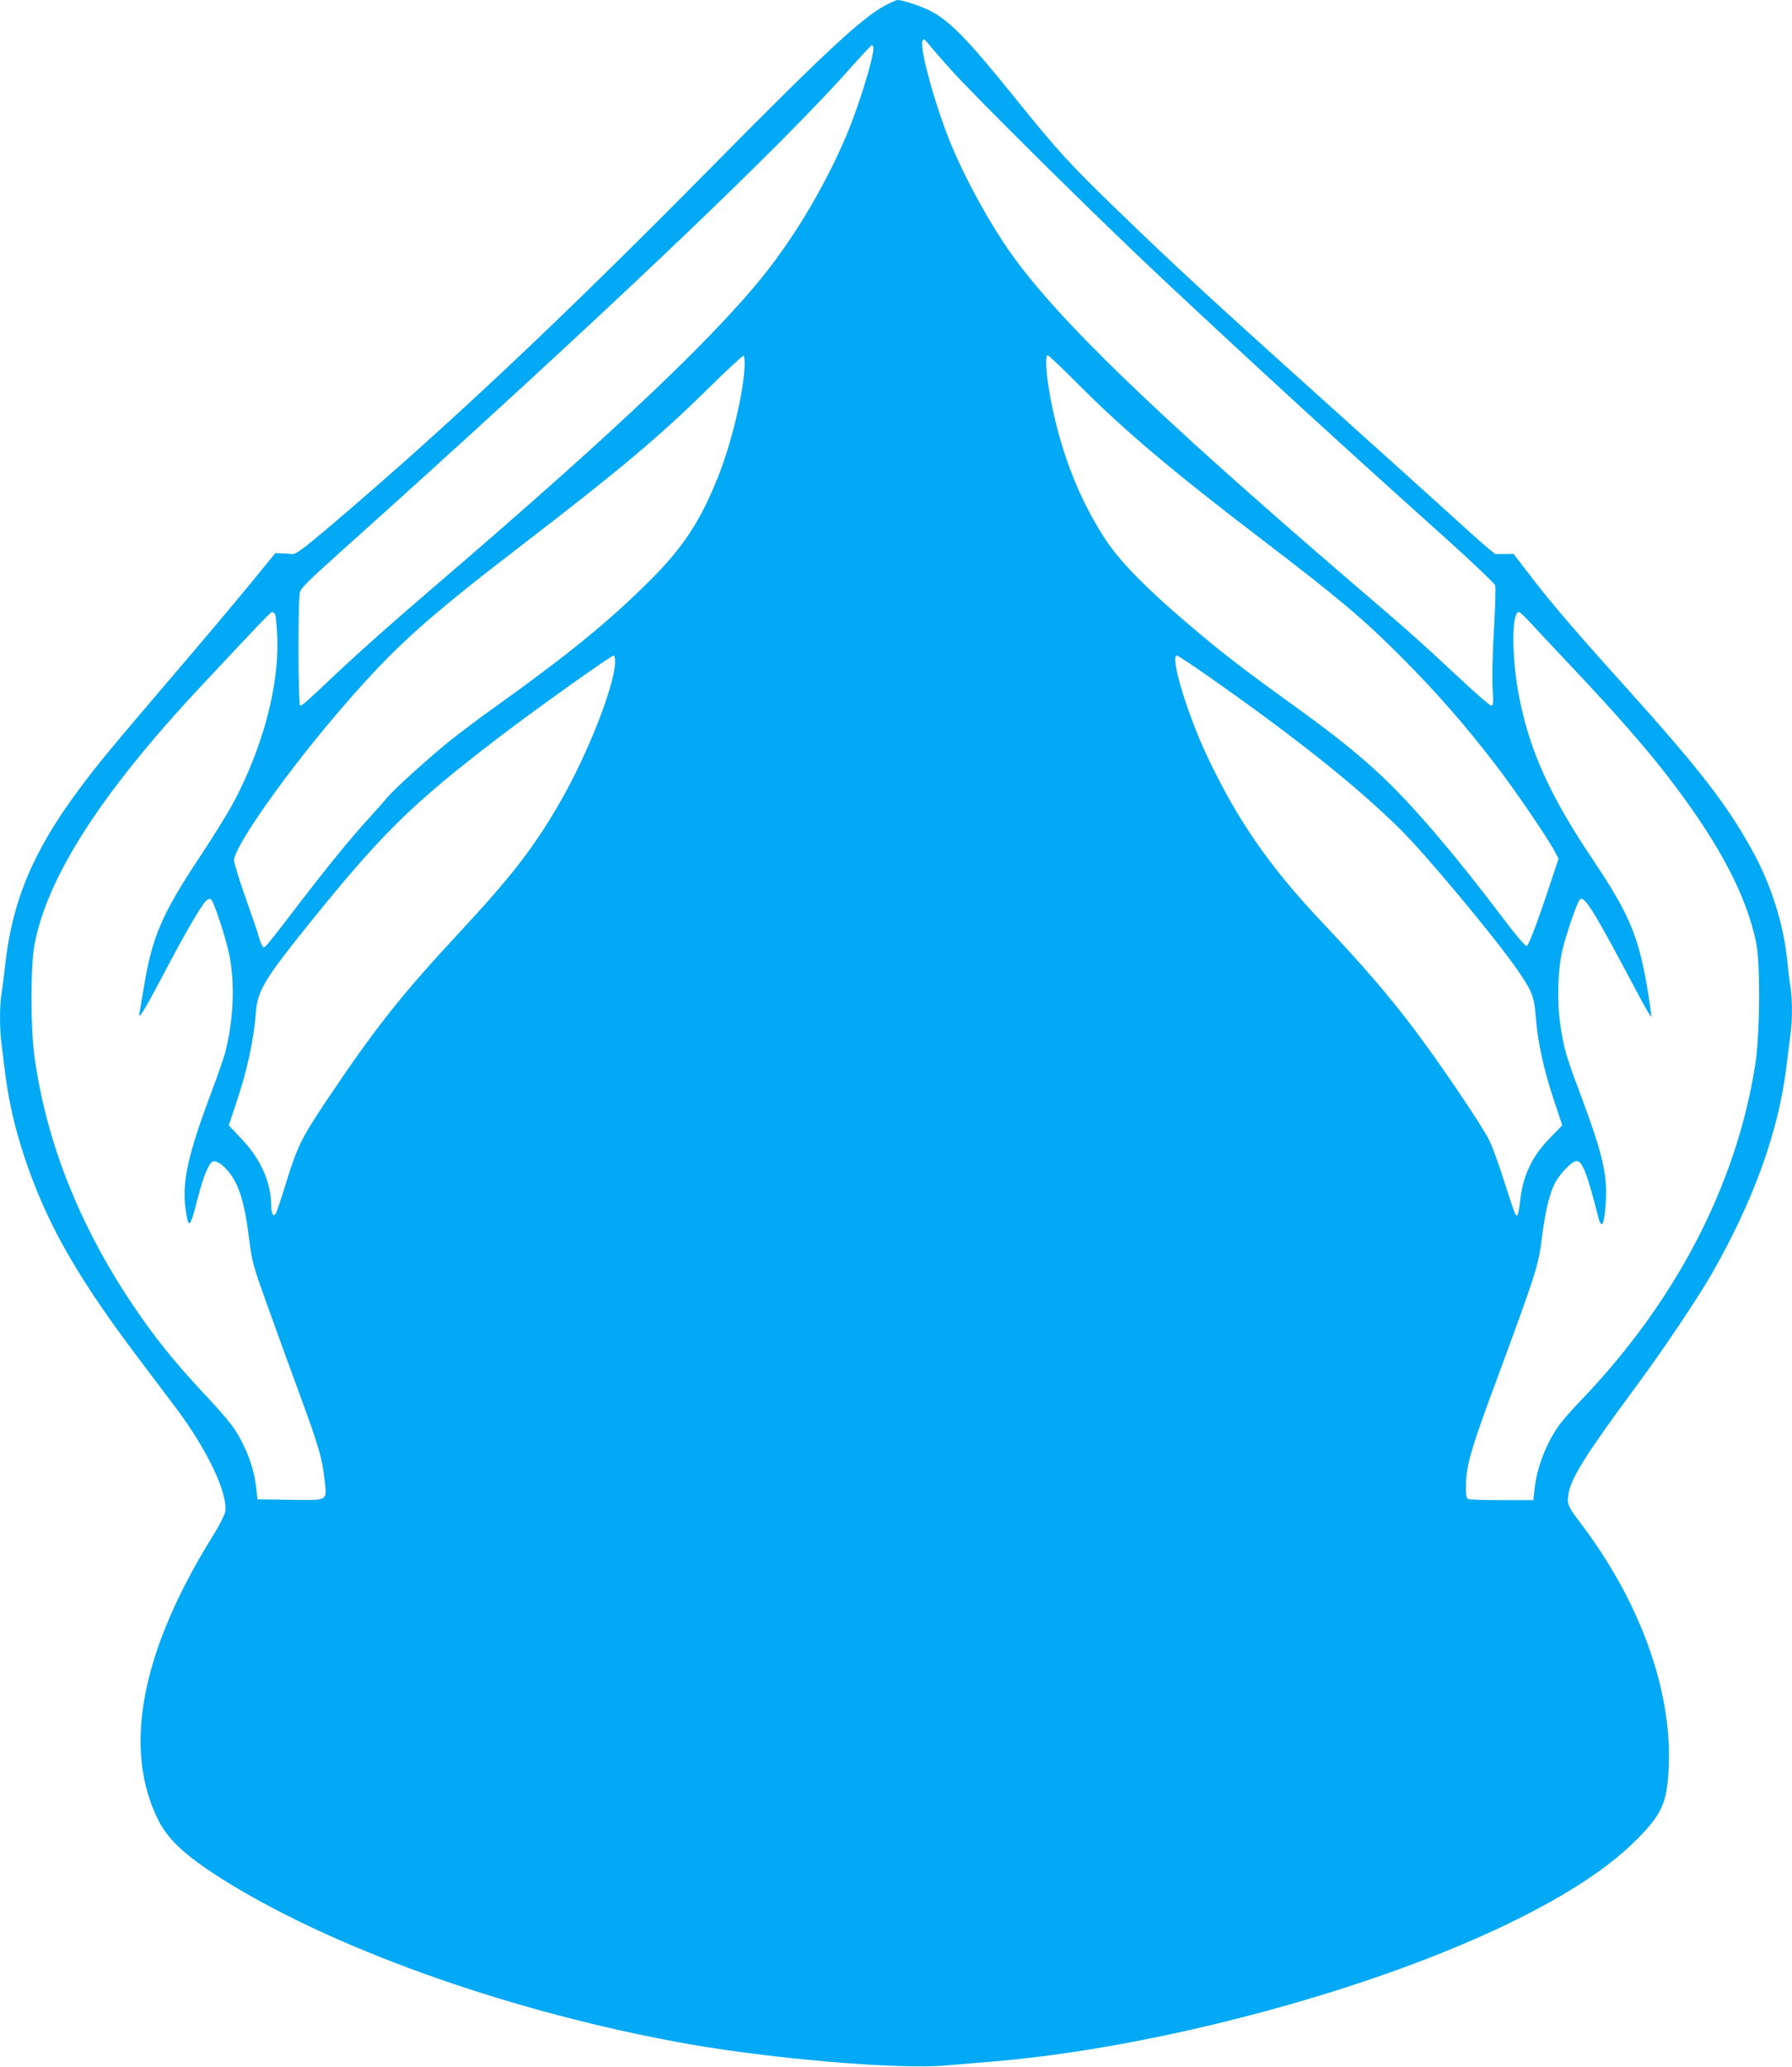 <?xml version="1.0" standalone="no"?>
<!DOCTYPE svg PUBLIC "-//W3C//DTD SVG 20010904//EN"
 "http://www.w3.org/TR/2001/REC-SVG-20010904/DTD/svg10.dtd">
<svg version="1.0" xmlns="http://www.w3.org/2000/svg"
 width="1110pt" height="1280pt" viewBox="0 0 1110 1280"
 preserveAspectRatio="xMidYMid meet">
<g transform="translate(0,1280) scale(0.1,-0.1)"
fill="#03a9f4" stroke="none">
<path d="M5482 12766 c-147 -80 -377 -294 -1075 -1001 -934 -946 -1630 -1601
-2370 -2230 -159 -134 -204 -168 -225 -166 -15 1 -45 3 -66 4 l-40 2 -164
-200 c-90 -110 -304 -364 -476 -565 -376 -440 -466 -549 -580 -703 -283 -381
-412 -691 -455 -1092 -7 -60 -16 -137 -22 -171 -12 -79 -12 -220 1 -314 5 -41
16 -127 24 -192 21 -162 59 -328 116 -499 136 -411 325 -745 714 -1259 93
-124 195 -259 227 -301 192 -255 322 -529 304 -641 -4 -20 -38 -88 -77 -150
-444 -713 -560 -1317 -337 -1761 65 -129 186 -236 444 -394 696 -424 1768
-799 2820 -988 537 -96 1326 -162 1615 -136 69 6 186 16 260 22 1039 81 2420
453 3285 887 333 166 574 328 740 497 154 157 183 226 192 455 17 474 -183
1022 -553 1506 -72 95 -78 111 -69 170 15 99 104 242 425 676 167 226 374 536
462 688 259 453 413 878 463 1280 8 69 20 159 25 200 13 94 13 215 1 294 -6
34 -15 111 -21 171 -23 225 -100 468 -216 678 -159 288 -327 504 -793 1022
-301 334 -453 511 -582 680 l-104 135 -50 -1 c-27 0 -56 0 -62 0 -7 1 -115 94
-240 209 -126 114 -426 385 -668 602 -850 764 -1043 941 -1429 1314 -300 290
-375 372 -636 696 -293 363 -402 476 -522 540 -56 30 -176 70 -208 70 -8 0
-43 -16 -78 -34z m402 -391 c157 -176 928 -939 1326 -1311 579 -542 1127
-1044 1740 -1593 175 -158 308 -284 312 -297 3 -13 0 -135 -8 -271 -9 -143
-12 -296 -9 -360 6 -95 5 -113 -8 -113 -8 0 -95 75 -194 168 -253 236 -307
284 -678 602 -1217 1046 -1810 1619 -2103 2031 -128 181 -270 437 -362 654
-98 229 -205 611 -186 660 6 18 11 15 44 -25 20 -25 77 -90 126 -145z m-474
126 c0 -66 -95 -371 -171 -549 -119 -277 -281 -557 -456 -789 -300 -398 -938
-1006 -2078 -1983 -274 -235 -468 -407 -615 -545 -194 -184 -220 -207 -231
-203 -12 4 -14 631 -2 696 4 28 44 67 242 245 1596 1431 2747 2524 3195 3035
54 61 103 112 107 112 5 0 9 -9 9 -19z m-798 -1972 c-8 -172 -83 -480 -167
-689 -109 -271 -215 -431 -419 -635 -258 -257 -508 -460 -976 -795 -80 -57
-197 -145 -260 -195 -118 -94 -354 -307 -387 -349 -10 -13 -62 -72 -115 -130
-125 -137 -264 -308 -465 -571 -88 -116 -168 -217 -177 -224 -14 -12 -18 -9
-31 22 -8 20 -15 41 -15 46 0 5 -34 104 -75 220 -41 116 -75 225 -75 243 0 87
338 564 679 957 319 368 503 534 1111 1001 610 469 849 670 1160 977 107 106
200 191 205 189 6 -2 9 -30 7 -67z m2065 -107 c289 -290 583 -538 1138 -962
483 -369 630 -493 870 -734 212 -213 384 -409 572 -653 117 -151 329 -461 372
-544 l25 -46 -31 -94 c-92 -280 -153 -444 -166 -447 -9 -2 -64 62 -138 160
-300 398 -556 698 -755 887 -148 140 -305 266 -580 463 -295 213 -433 320
-635 493 -249 212 -412 379 -498 509 -172 260 -291 572 -351 919 -22 128 -26
227 -10 227 5 0 90 -80 187 -178z m-4972 -1429 c4 -10 9 -68 12 -129 15 -307
-90 -700 -279 -1049 -33 -60 -121 -202 -196 -315 -240 -361 -300 -501 -352
-820 -11 -69 -23 -135 -25 -147 -14 -60 23 -3 140 219 141 269 243 444 272
470 10 9 23 14 29 10 18 -12 92 -236 114 -344 37 -179 26 -415 -27 -613 -9
-33 -51 -153 -94 -267 -135 -361 -172 -531 -150 -692 19 -134 27 -127 77 68
38 145 70 219 96 224 27 5 75 -34 114 -91 50 -75 82 -186 105 -374 21 -163 22
-169 124 -452 56 -157 144 -398 194 -534 112 -305 137 -387 150 -511 17 -146
31 -137 -212 -134 l-202 3 -7 62 c-10 96 -35 180 -77 268 -52 108 -81 146
-258 336 -187 201 -303 347 -438 549 -328 492 -529 1002 -602 1530 -24 173
-24 558 0 686 77 420 414 944 1029 1601 377 403 434 463 444 463 7 0 15 -8 19
-17z m7771 -45 c31 -35 133 -143 225 -241 323 -341 516 -563 673 -772 286
-381 441 -680 503 -967 28 -130 25 -572 -5 -763 -117 -745 -495 -1471 -1087
-2085 -50 -52 -107 -117 -127 -145 -81 -114 -139 -263 -153 -399 l-7 -66 -193
0 c-107 0 -200 3 -209 6 -12 5 -16 21 -16 69 0 133 26 227 185 655 250 676
264 722 285 888 20 163 47 278 81 344 30 59 107 138 134 138 36 0 65 -73 135
-347 21 -83 38 -48 47 97 10 167 -22 301 -156 659 -91 243 -105 288 -127 441
-21 146 -14 347 16 465 26 104 89 286 105 303 28 31 80 -54 365 -591 40 -75
75 -135 77 -133 3 2 -5 64 -17 138 -56 352 -114 492 -340 829 -260 386 -388
663 -455 988 -52 246 -55 551 -6 551 5 0 35 -28 67 -62z m-5666 -245 c0 -141
-168 -570 -340 -869 -162 -281 -302 -462 -620 -804 -363 -390 -527 -597 -830
-1049 -156 -234 -179 -281 -256 -531 -26 -85 -52 -161 -57 -168 -15 -19 -27 4
-27 53 -1 142 -65 287 -182 410 l-81 86 41 122 c73 216 113 399 128 586 10
124 57 203 313 521 463 576 645 755 1181 1166 231 177 704 514 721 514 5 0 9
-17 9 -37z m3694 -105 c539 -379 905 -672 1171 -935 152 -150 576 -657 716
-858 95 -135 112 -175 120 -284 13 -176 51 -348 123 -561 l43 -129 -76 -78
c-115 -118 -170 -236 -187 -406 -4 -37 -11 -70 -15 -73 -11 -7 -17 8 -84 217
-30 96 -71 208 -90 247 -41 86 -313 488 -468 692 -167 220 -305 380 -583 675
-315 335 -514 624 -697 1013 -123 260 -232 622 -187 622 7 0 103 -64 214 -142z"/>
</g>
</svg>
